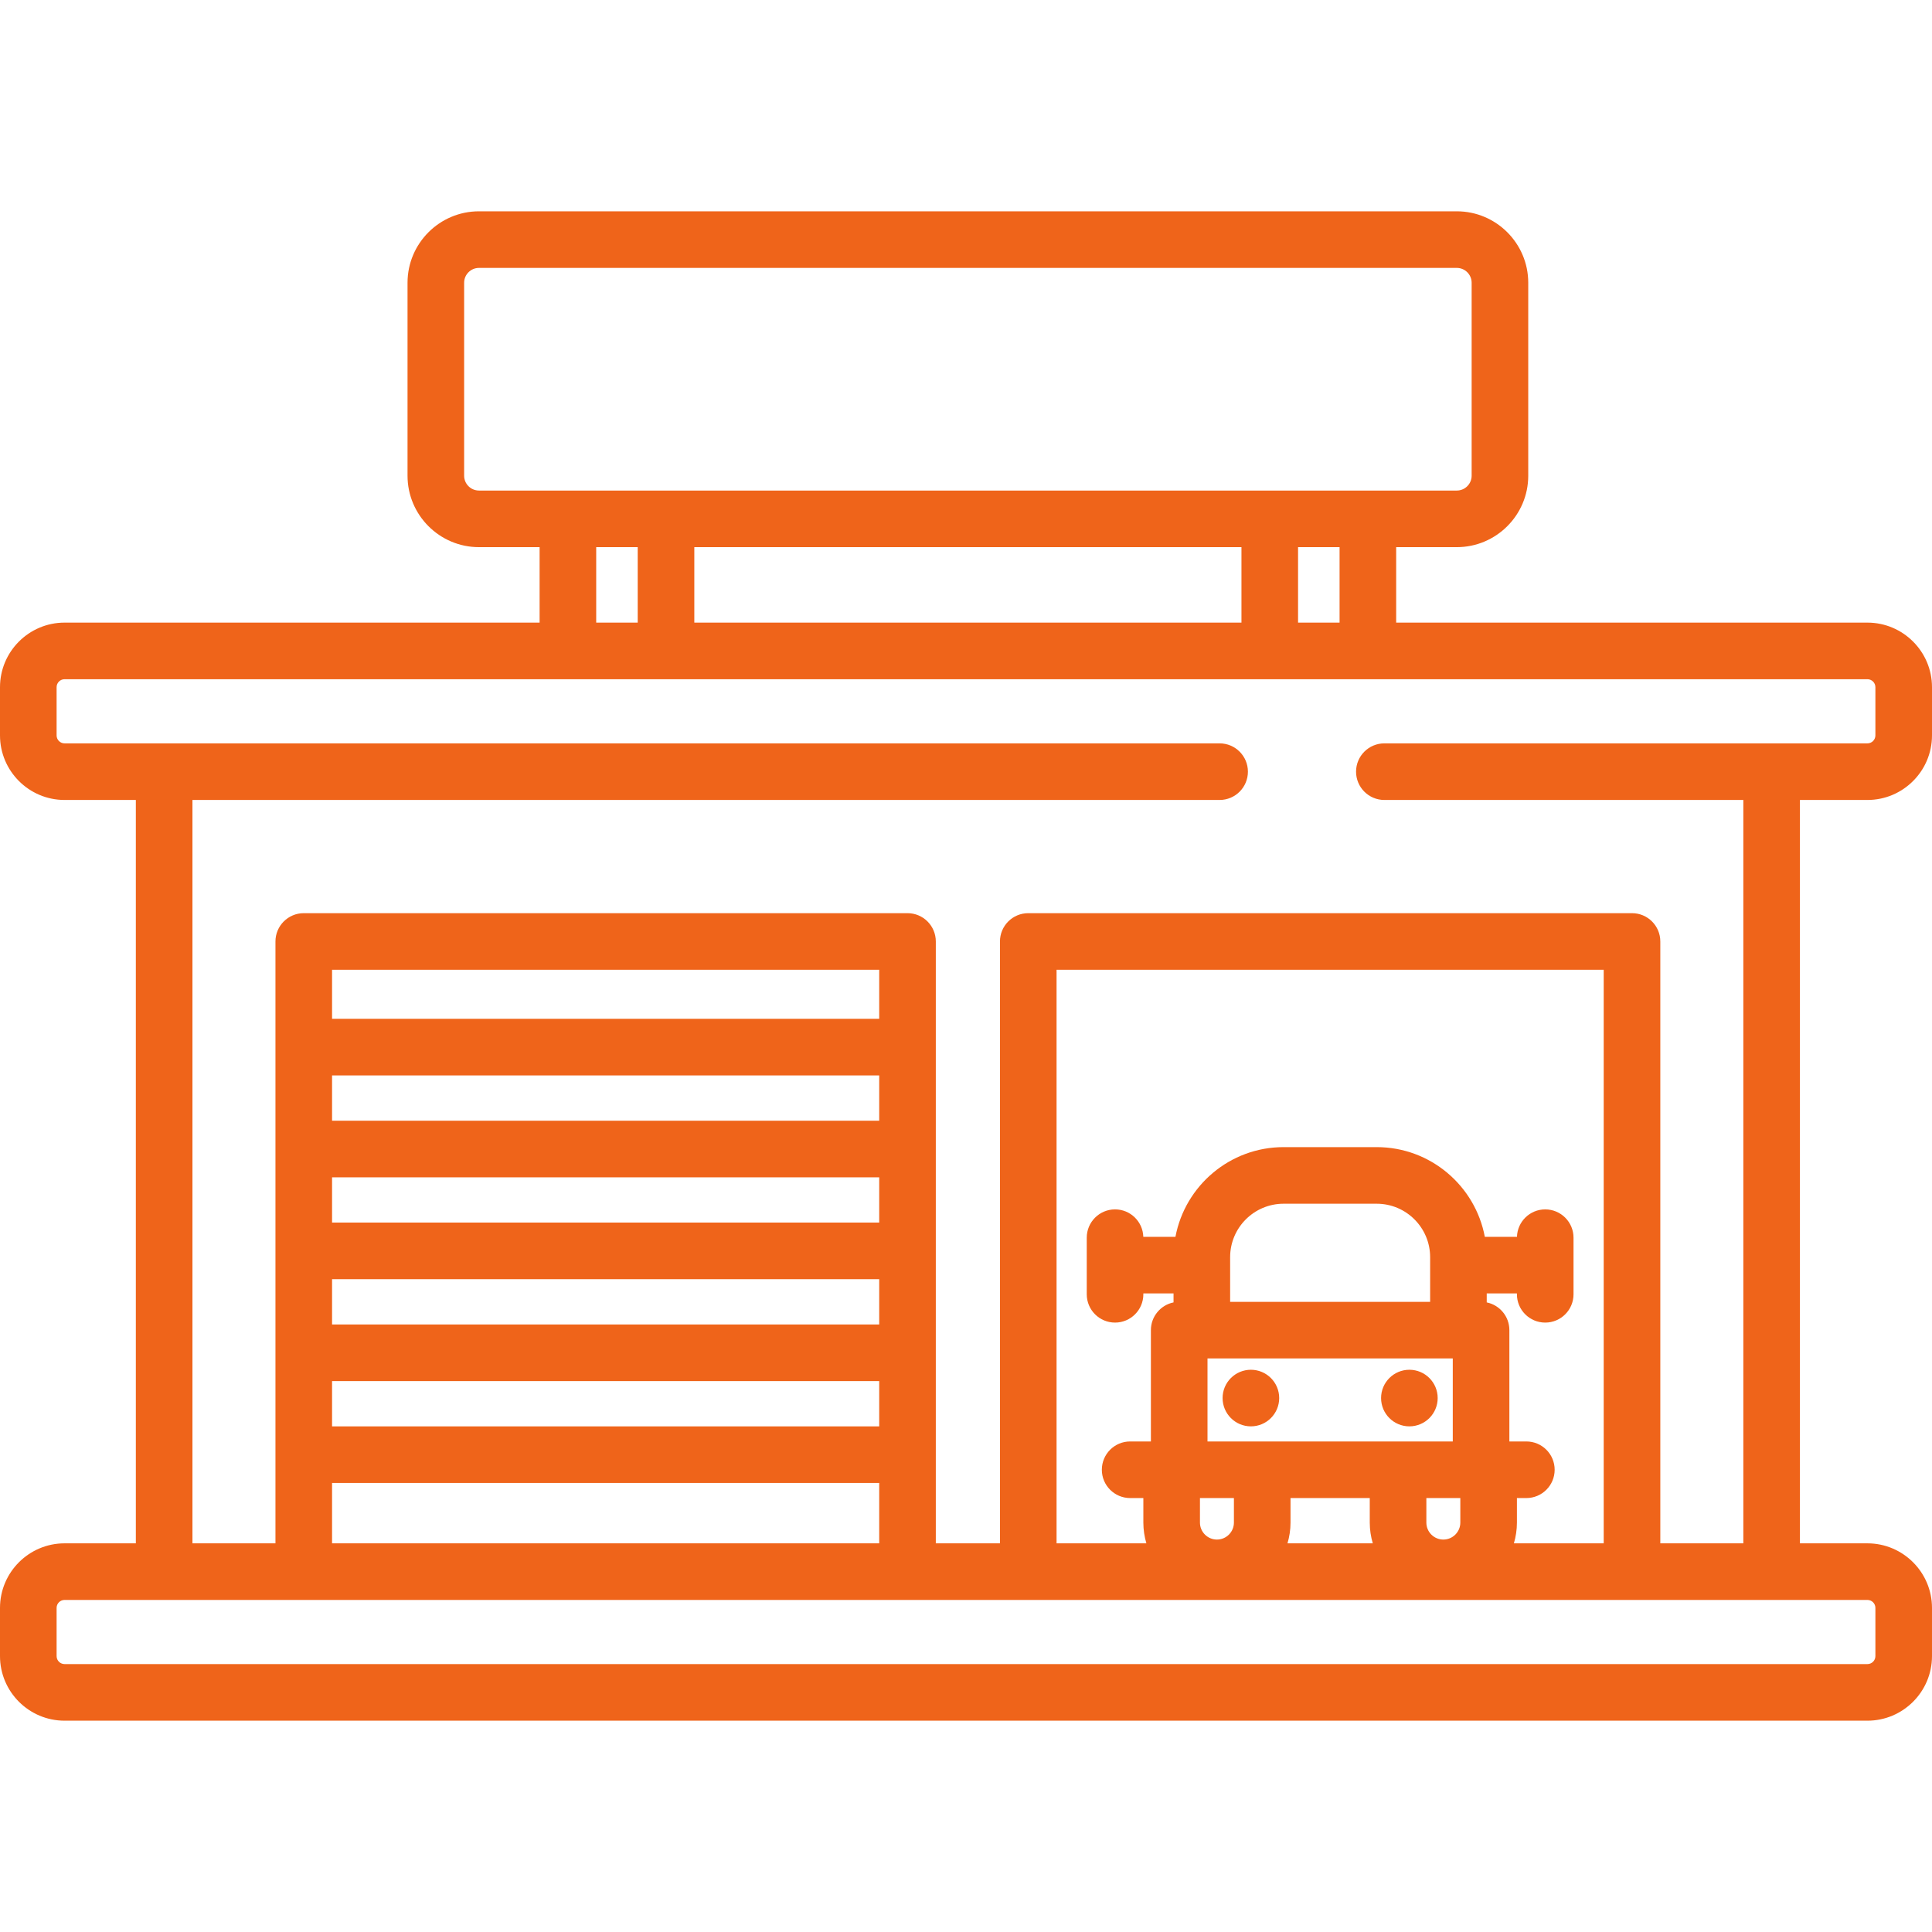 <?xml version="1.0" encoding="UTF-8"?> <svg xmlns="http://www.w3.org/2000/svg" width="512" height="512" viewBox="0 0 512 512" fill="none"> <path d="M494.888 212C504.324 212 512 204.323 512 194.888V182.113C512 172.677 504.323 165.001 494.888 165.001H370V145.001H386.068C396.506 145.001 405 136.508 405 126.069V74.932C405 64.493 396.507 56 386.068 56H126.932C116.493 56 108 64.493 108 74.932V126.069C108 136.508 116.493 145.001 126.932 145.001H143V165.001H17.112C7.677 165 0 172.677 0 182.112V194.887C0 204.323 7.677 212 17.112 212H36V409H17.112C7.677 409 0 416.677 0 426.112V438.887C0 448.323 7.677 456 17.112 456H494.887C504.323 456 511.999 448.323 511.999 438.888V426.113C511.999 416.677 504.322 409.001 494.887 409.001H477V212H494.888ZM126.932 130.001C124.764 130 123 128.236 123 126.068V74.932C123 72.764 124.764 71 126.932 71H386.069C388.237 71 390.001 72.764 390.001 74.932V126.069C390.001 128.237 388.237 130.001 386.069 130.001H126.932ZM355 145V165H344V145H355ZM329 145V165H184V145H329ZM169 145V165H158V145H169ZM494.888 424C496.053 424 497 424.948 497 426.112V438.887C497 440.052 496.053 440.999 494.888 440.999H17.112C15.947 440.999 15 440.051 15 438.887V426.112C15 424.947 15.947 424 17.112 424H494.888ZM233 285V297H88V285H233ZM88 270V257H233V270H88ZM233 312V324H88V312H233ZM233 339V351H88V339H233ZM233 366V378H88V366H233ZM233 393V409H88V393H233ZM404.5 382H400V352.5C400 348.872 397.424 345.846 394 345.151V342.773H402V343C402 347.142 405.357 350.5 409.5 350.5C413.643 350.5 417 347.142 417 343V328C417 323.858 413.643 320.5 409.5 320.5C405.434 320.5 402.133 323.737 402.011 327.773H393.493C390.959 314.26 379.081 304 364.844 304H340.156C325.919 304 314.04 314.26 311.506 327.773H302.988C302.867 323.737 299.565 320.5 295.499 320.5C291.356 320.5 287.999 323.858 287.999 328V343C287.999 347.142 291.356 350.5 295.499 350.5C299.642 350.5 302.999 347.142 302.999 343V342.773H310.999V345.151C307.575 345.846 304.999 348.872 304.999 352.5V382H299.499C295.356 382 291.999 385.358 291.999 389.5C291.999 393.642 295.356 397 299.499 397H302.999V403.5C302.999 405.411 303.287 407.254 303.802 409H280V257H425V409H401.197C401.712 407.254 402 405.411 402 403.5V397H404.5C408.643 397 412 393.642 412 389.5C412 385.358 408.643 382 404.5 382ZM363.803 409H341.198C341.713 407.254 342.001 405.411 342.001 403.5V397H363.001V403.5C363 405.411 363.288 407.254 363.803 409ZM320 382V360H385V382H320ZM327 397V403.5C327 405.981 324.981 408 322.5 408C320.019 408 318 405.981 318 403.5V397H327ZM326 345V333.157C326 325.351 332.351 319 340.156 319H364.844C372.65 319 379 325.351 379 333.157V345H326ZM378 397H387V403.5C387 405.981 384.981 408 382.5 408C380.019 408 378 405.981 378 403.5V397ZM366.87 212H462V409H440V249.5C440 245.358 436.642 242 432.5 242H272.5C268.358 242 265 245.358 265 249.5V409H248V249.5C248 245.358 244.642 242 240.5 242H80.5C76.358 242 73 245.358 73 249.5V409H51V212H323.21C327.352 212 330.71 208.642 330.71 204.5C330.71 200.358 327.352 197 323.21 197H17.112C15.945 197 15 196.054 15 194.888V182.113C15 180.946 15.946 180.001 17.112 180.001H494.887C496.054 180.001 496.999 180.947 496.999 182.113V194.888C496.999 196.055 496.053 197 494.887 197H366.87C362.728 197 359.37 200.358 359.37 204.5C359.37 208.642 362.728 212 366.87 212Z" fill="#EF641A"></path> <path d="M331.5 378C335.642 378 339 374.642 339 370.5C339 366.358 335.642 363 331.5 363C327.358 363 324 366.358 324 370.5C324 374.642 327.358 378 331.5 378Z" fill="#EF641A"></path> <path d="M373.5 378C377.642 378 381 374.642 381 370.5C381 366.358 377.642 363 373.5 363C369.358 363 366 366.358 366 370.5C366 374.642 369.358 378 373.5 378Z" fill="#EF641A"></path> </svg> 